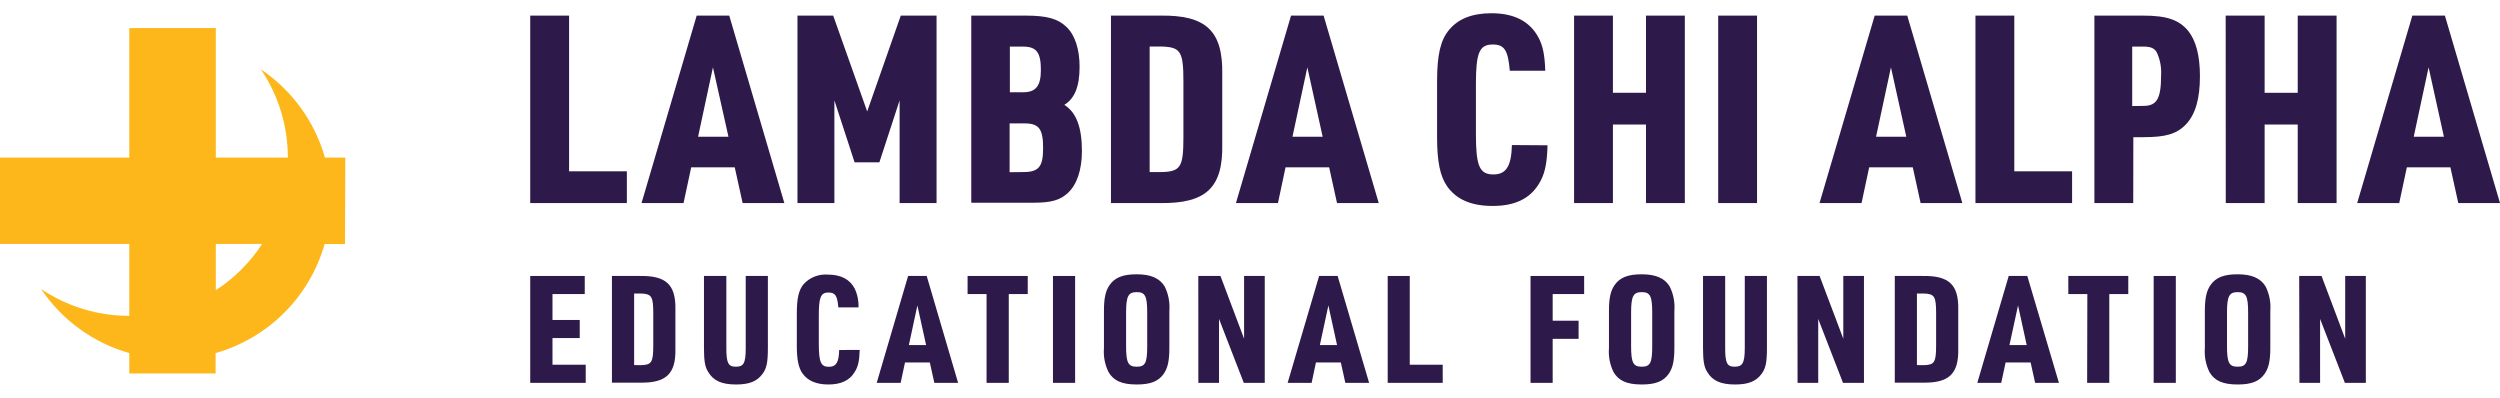 <svg width="176" height="28" viewBox="0 0 176 28" fill="none" xmlns="http://www.w3.org/2000/svg">
<g clip-path="url(#clip0_339_1114)">
<path d="M37.328 1.099H40.063V12.06H44.131V14.296H37.328V1.099Z" fill="#2E1A4A"/>
<path d="M48.66 11.781L48.122 14.296H45.164L49.047 1.099H51.339L55.218 14.296H52.281L51.726 11.781H48.66ZM50.191 4.741L49.145 9.625H51.283L50.191 4.741Z" fill="#2E1A4A"/>
<path d="M56.142 1.099H58.657L61.05 7.846L63.415 1.099H65.934V14.296H63.332V7.068L61.908 11.429H60.164L58.741 7.068V14.296H56.142V1.099Z" fill="#2E1A4A"/>
<path d="M68.377 1.099H72.214C73.711 1.099 74.486 1.319 75.096 1.912C75.707 2.505 76.003 3.52 76.003 4.703C76.003 6.098 75.654 6.939 74.929 7.382C75.78 7.919 76.167 8.973 76.167 10.637C76.167 11.949 75.818 12.985 75.19 13.574C74.635 14.094 74.008 14.272 72.748 14.272H68.377V1.099ZM72.019 6.496C72.926 6.496 73.278 6.053 73.278 4.923C73.278 3.688 72.965 3.28 72.019 3.28H71.095V6.496H72.019ZM72.04 12.113C73.128 12.113 73.435 11.743 73.435 10.431C73.435 9.064 73.139 8.687 72.124 8.687H71.077V12.123L72.04 12.113Z" fill="#2E1A4A"/>
<path d="M78.212 1.099H81.652C84.903 1.043 86.103 2.17 86.047 5.24V10.156C86.103 13.222 84.903 14.342 81.652 14.296H78.212V1.099ZM81.781 12.113C83.11 12.078 83.312 11.764 83.312 9.671V5.718C83.312 3.625 83.11 3.318 81.781 3.276H80.936V12.113H81.781Z" fill="#2E1A4A"/>
<path d="M90.502 11.781L89.968 14.296H87.01L90.889 1.099H93.181L97.064 14.296H94.126L93.572 11.781H90.502ZM92.037 4.741L90.99 9.625H93.115L92.037 4.741Z" fill="#2E1A4A"/>
<path d="M108.946 10.229C108.911 11.579 108.744 12.322 108.301 13.002C107.655 14.017 106.602 14.499 105.084 14.499C103.567 14.499 102.517 14.035 101.868 13.103C101.39 12.406 101.17 11.387 101.17 9.685V5.739C101.17 3.852 101.411 2.819 102.021 2.097C102.667 1.319 103.647 0.932 104.997 0.932C106.605 0.932 107.697 1.504 108.304 2.634C108.618 3.206 108.751 3.873 108.786 4.978H106.291C106.162 3.52 105.904 3.133 105.091 3.133C104.146 3.133 103.905 3.705 103.905 5.924V9.472C103.905 11.708 104.167 12.28 105.143 12.28C106.033 12.28 106.403 11.691 106.438 10.211L108.946 10.229Z" fill="#2E1A4A"/>
<path d="M110.815 1.099H113.55V6.531H115.877V1.099H118.612V14.296H115.877V8.767H113.55V14.296H110.815V1.099Z" fill="#2E1A4A"/>
<path d="M120.961 1.099H123.696V14.296H120.961V1.099Z" fill="#2E1A4A"/>
<path d="M131.59 11.781L131.053 14.296H128.095L131.978 1.099H134.27L138.149 14.296H135.211L134.66 11.781H131.59ZM133.122 4.741L132.075 9.625H134.203L133.122 4.741Z" fill="#2E1A4A"/>
<path d="M139.072 1.099H141.807V12.06H145.875V14.296H139.072V1.099Z" fill="#2E1A4A"/>
<path d="M150.18 14.296H147.445V1.099H150.885C152.546 1.099 153.397 1.396 154.046 2.17C154.6 2.868 154.876 3.914 154.876 5.369C154.876 6.939 154.562 8.048 153.896 8.75C153.229 9.451 152.438 9.657 150.885 9.657H150.187L150.18 14.296ZM150.903 7.455C151.844 7.455 152.141 6.939 152.141 5.292C152.175 4.733 152.067 4.174 151.827 3.667C151.66 3.391 151.401 3.28 150.903 3.28H150.107V7.466L150.903 7.455Z" fill="#2E1A4A"/>
<path d="M156.688 1.099H159.43V6.531H161.76V1.099H164.495V14.296H161.76V8.767H159.43V14.296H156.694L156.688 1.099Z" fill="#2E1A4A"/>
<path d="M169.442 11.781L168.905 14.296H165.946L169.829 1.099H172.121L176 14.296H173.063L172.508 11.781H169.442ZM170.973 4.741L169.927 9.625H172.051L170.973 4.741Z" fill="#2E1A4A"/>
<path d="M37.328 19.428H41.166V20.702H38.895V22.526H40.813V23.799H38.895V25.676H41.235V26.953H37.328V19.428Z" fill="#2E1A4A"/>
<path d="M43.08 19.428H45.041C46.897 19.397 47.58 20.039 47.549 21.787V24.577C47.58 26.322 46.897 26.971 45.041 26.939H43.08V19.428ZM45.114 25.708C45.871 25.687 45.99 25.519 45.99 24.312V22.059C45.99 20.859 45.871 20.688 45.114 20.663H44.643V25.701L45.114 25.708Z" fill="#2E1A4A"/>
<path d="M51.135 19.428V24.497C51.135 25.544 51.261 25.816 51.802 25.816C52.343 25.816 52.499 25.593 52.499 24.497V19.428H54.059V24.497C54.059 25.498 53.975 25.921 53.689 26.311C53.302 26.849 52.751 27.068 51.816 27.068C50.811 27.068 50.221 26.807 49.855 26.182C49.632 25.833 49.559 25.415 49.559 24.497V19.428H51.135Z" fill="#2E1A4A"/>
<path d="M60.523 24.633C60.502 25.404 60.408 25.837 60.153 26.214C59.804 26.793 59.183 27.068 58.321 27.068C57.46 27.068 56.856 26.807 56.486 26.276C56.211 25.879 56.096 25.296 56.096 24.33V22.073C56.096 20.998 56.232 20.409 56.581 19.997C56.795 19.765 57.059 19.584 57.354 19.469C57.648 19.353 57.965 19.306 58.28 19.331C59.194 19.331 59.818 19.659 60.163 20.3C60.363 20.718 60.458 21.178 60.439 21.64H59.019C58.946 20.806 58.799 20.593 58.321 20.593C57.784 20.593 57.645 20.921 57.645 22.195V24.218C57.645 25.495 57.795 25.823 58.342 25.823C58.89 25.823 59.057 25.474 59.078 24.64L60.523 24.633Z" fill="#2E1A4A"/>
<path d="M63.712 25.519L63.405 26.953H61.72L63.931 19.428H65.24L67.451 26.953H65.777L65.46 25.519H63.712ZM64.584 21.504L63.984 24.295H65.198L64.584 21.504Z" fill="#2E1A4A"/>
<path d="M69.454 20.702H68.118V19.428H72.353V20.702H71.017V26.953H69.454V20.702Z" fill="#2E1A4A"/>
<path d="M74.129 19.428H75.688V26.953H74.129V19.428Z" fill="#2E1A4A"/>
<path d="M77.718 21.884C77.718 20.977 77.833 20.461 78.129 20.049C78.499 19.533 79.058 19.31 80.027 19.31C80.997 19.31 81.639 19.575 81.998 20.175C82.258 20.705 82.37 21.296 82.323 21.884V24.497C82.323 25.404 82.208 25.921 81.915 26.332C81.545 26.849 80.987 27.068 80.027 27.068C78.981 27.068 78.402 26.807 78.046 26.203C77.783 25.675 77.67 25.085 77.718 24.497V21.884ZM80.763 22.01C80.763 20.838 80.617 20.566 80.027 20.566C79.438 20.566 79.277 20.838 79.277 22.01V24.372C79.277 25.54 79.424 25.816 80.027 25.816C80.631 25.816 80.763 25.54 80.763 24.372V22.01Z" fill="#2E1A4A"/>
<path d="M84.36 19.428H85.92L87.584 23.845V19.428H89.039V26.953H87.563L85.819 22.453V26.953H84.364L84.36 19.428Z" fill="#2E1A4A"/>
<path d="M92.642 25.519L92.339 26.953H90.65L92.866 19.428H94.17L96.386 26.953H94.711L94.394 25.519H92.642ZM93.518 21.504L92.918 24.295H94.129L93.518 21.504Z" fill="#2E1A4A"/>
<path d="M97.694 19.428H99.247V25.676H101.567V26.953H97.694V19.428Z" fill="#2E1A4A"/>
<path d="M107.749 19.428H111.524V20.702H109.308V22.578H111.133V23.855H109.308V26.953H107.749V19.428Z" fill="#2E1A4A"/>
<path d="M113.271 21.884C113.271 20.977 113.386 20.461 113.682 20.049C114.052 19.533 114.61 19.31 115.58 19.31C116.55 19.31 117.192 19.575 117.551 20.175C117.811 20.705 117.923 21.296 117.876 21.884V24.497C117.876 25.404 117.76 25.921 117.467 26.332C117.098 26.849 116.539 27.068 115.58 27.068C114.533 27.068 113.958 26.807 113.598 26.203C113.336 25.675 113.222 25.085 113.271 24.497V21.884ZM116.316 22.01C116.316 20.838 116.17 20.566 115.58 20.566C114.99 20.566 114.83 20.838 114.83 22.01V24.372C114.83 25.54 114.98 25.816 115.58 25.816C116.18 25.816 116.316 25.54 116.316 24.372V22.01Z" fill="#2E1A4A"/>
<path d="M121.452 19.428V24.497C121.452 25.544 121.578 25.816 122.115 25.816C122.652 25.816 122.833 25.593 122.833 24.497V19.428H124.393V24.497C124.393 25.498 124.309 25.921 124.023 26.311C123.632 26.849 123.085 27.068 122.146 27.068C121.145 27.068 120.555 26.807 120.186 26.182C119.966 25.833 119.893 25.415 119.893 24.497V19.428H121.452Z" fill="#2E1A4A"/>
<path d="M126.541 19.428H128.1L129.768 23.845V19.428H131.223V26.953H129.747L128.003 22.453V26.953H126.548L126.541 19.428Z" fill="#2E1A4A"/>
<path d="M133.393 19.428H135.353C137.209 19.397 137.893 20.039 137.861 21.787V24.577C137.893 26.322 137.209 26.971 135.353 26.939H133.393V19.428ZM135.426 25.708C136.187 25.687 136.302 25.519 136.302 24.312V22.059C136.302 20.859 136.187 20.688 135.426 20.663H134.952V25.701L135.426 25.708Z" fill="#2E1A4A"/>
<path d="M141.194 25.519L140.887 26.953H139.202L141.414 19.428H142.722L144.948 26.953H143.273L142.956 25.519H141.194ZM142.07 21.504L141.466 24.295H142.68L142.07 21.504Z" fill="#2E1A4A"/>
<path d="M146.949 20.702H145.609V19.428H149.831V20.702H148.494V26.953H146.935L146.949 20.702Z" fill="#2E1A4A"/>
<path d="M151.618 19.428H153.178V26.953H151.618V19.428Z" fill="#2E1A4A"/>
<path d="M155.222 21.884C155.222 20.977 155.341 20.461 155.634 20.049C156.003 19.533 156.562 19.31 157.532 19.31C158.501 19.31 159.143 19.575 159.503 20.175C159.764 20.705 159.877 21.295 159.83 21.884V24.497C159.83 25.404 159.712 25.921 159.419 26.332C159.049 26.849 158.491 27.068 157.532 27.068C156.485 27.068 155.909 26.807 155.55 26.203C155.289 25.674 155.176 25.085 155.222 24.497V21.884ZM158.268 22.01C158.268 20.838 158.121 20.566 157.532 20.566C156.942 20.566 156.781 20.838 156.781 22.01V24.372C156.781 25.54 156.931 25.816 157.532 25.816C158.132 25.816 158.268 25.54 158.268 24.372V22.01Z" fill="#2E1A4A"/>
<path d="M161.863 19.428H163.437L165.101 23.845V19.428H166.555V26.953H165.08L163.335 22.453V26.953H161.881L161.863 19.428Z" fill="#2E1A4A"/>
<path d="M24.309 11.094H22.875C22.154 8.555 20.557 6.354 18.367 4.881C19.605 6.716 20.266 8.88 20.265 11.094H15.193V1.978H9.102V11.094H0V17.171H9.102V22.237C6.89 22.239 4.727 21.581 2.892 20.346C4.364 22.536 6.564 24.134 9.102 24.857V26.29H15.179V24.857C17.005 24.336 18.669 23.358 20.012 22.015C21.355 20.672 22.333 19.008 22.854 17.182H24.288L24.309 11.094ZM15.193 20.433V17.171H18.455C17.606 18.474 16.495 19.585 15.193 20.433Z" fill="#FDB71A"/>
</g>
<defs>
<clipPath id="clip0_339_1114">
<rect width="176" height="26.137" fill="white" transform="translate(0 0.932)"/>
</clipPath>
</defs>
</svg>
